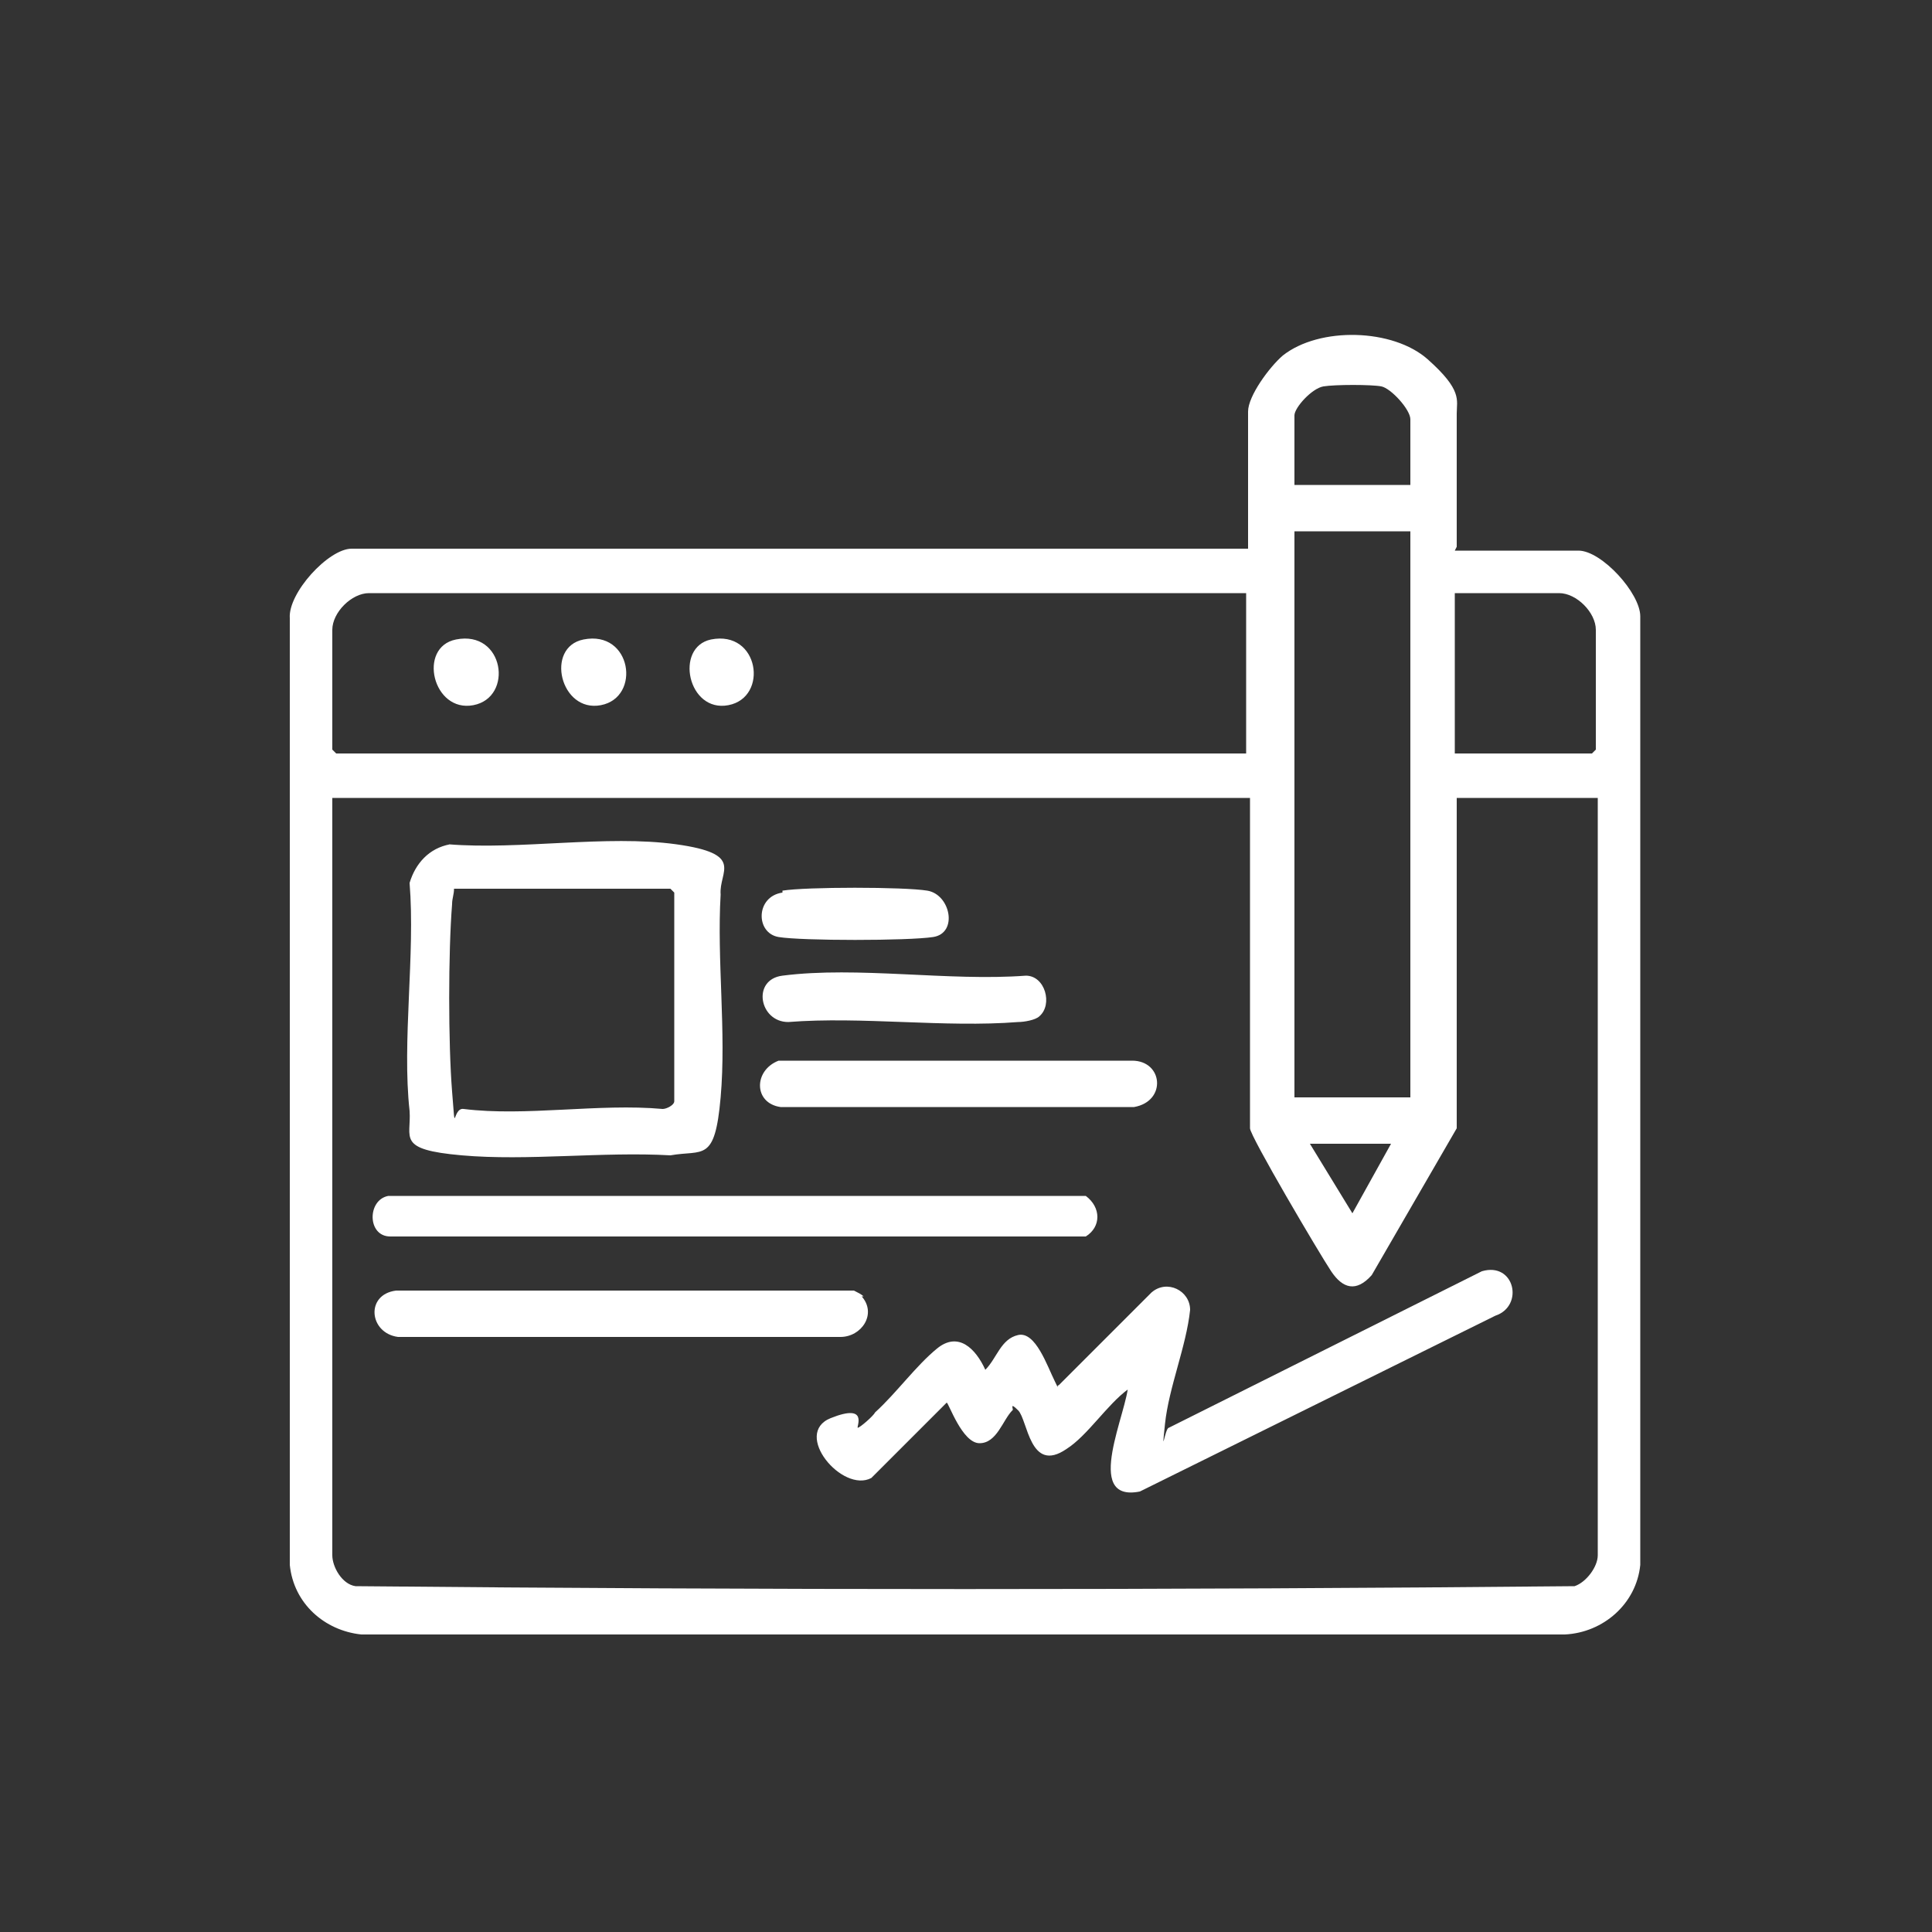 <?xml version="1.0" encoding="UTF-8"?>
<svg id="Layer_1" xmlns="http://www.w3.org/2000/svg" version="1.1" viewBox="0 0 100 100">
  <rect x="0" y="0" width="100" height="100" fill="#333333" stroke="none"/>
  <!-- Generator: Adobe Illustrator 29.5.0, SVG Export Plug-In . SVG Version: 2.1.0 Build 137)  -->
  <defs>
    <style>
      .st0 {
        fill: #fff;
      }
    </style>
  </defs>
  <path class="st0" d="M75.3,28.5h6.4c1.2,0,3.2,2.2,3.2,3.4v49.1c-.2,2-1.9,3.5-3.9,3.6H18.7c-1.9-.2-3.5-1.6-3.7-3.6v-49c-.1-1.3,2-3.6,3.2-3.6h46.4v-7.1c0-.8,1.1-2.3,1.8-2.9,1.9-1.5,5.7-1.4,7.5.2s1.5,2.1,1.5,2.8v6.9ZM73,25.1v-3.4c0-.5-1-1.6-1.5-1.7s-2.4-.1-3,0-1.5,1.1-1.5,1.5v3.6h6ZM73,27.5h-6v29.3h6v-29.3ZM64.5,30.7H19.1c-.9,0-1.9,1-1.9,1.9v6.2s.2.2.2.2h47.1v-8.3ZM75.3,39h7.1s.2-.2.2-.2v-6.2c0-.9-1-1.9-1.9-1.9h-5.4v8.3ZM64.5,41.3H17.2v39.2c0,.6.5,1.5,1.2,1.6,21,.2,42.1.2,63.1,0,.6-.2,1.2-1,1.2-1.6v-39.2h-7.3v17.1l-4.4,7.6c-.8.9-1.5.7-2.1-.2s-4.2-7-4.2-7.4v-17.1ZM72,59.2h-4.2l2.2,3.6,2-3.6Z"/>
  <path class="st0" d="M58.4,71.9c-1.1.8-2.1,2.4-3.2,3.1-1.9,1.3-2-1.5-2.5-2s-.2,0-.3,0c-.5.5-.8,1.7-1.7,1.7s-1.6-2.1-1.7-2.1l-3.9,3.9c-1.5.8-4.1-2.3-2.1-3.1s1.3.5,1.4.5.8-.6.9-.8c1.1-1,2.1-2.4,3.2-3.3s2,0,2.5,1.1c.6-.6.8-1.6,1.7-1.8s1.5,1.6,1.9,2.4,0,.2.2.2l4.8-4.8c.8-.7,2-.1,2,.9-.2,1.9-1.1,4-1.3,5.9s0,.2.2.2l16.2-8.1c1.7-.5,2.2,1.8.7,2.3l-18.4,9.1c-3,.6-.6-4.2-.6-5.6Z"/>
  <path class="st0" d="M23.2,43.7c3.7.3,8.2-.5,11.8,0s2.2,1.4,2.3,2.6c-.2,3.4.3,7.1,0,10.5s-.9,2.7-2.6,3c-3.5-.2-7.4.3-10.8,0s-2.6-.9-2.7-2.3c-.4-3.6.3-8.1,0-11.8.3-1,1-1.8,2.1-2ZM23.5,46c0,.3-.1.5-.1.8-.2,2.5-.2,7.2,0,9.7s0,.8.6.9c3.2.4,7-.3,10.3,0,.2,0,.6-.2.6-.4v-10.8s-.2-.2-.2-.2h-11.2Z"/>
  <path class="st0" d="M20.1,61.9h36.1c.8.6.8,1.6,0,2.1H20.2c-1.2,0-1.2-1.9-.1-2.1Z"/>
  <path class="st0" d="M44.6,67.1c.8.9,0,2.1-1.1,2.1h-22.9c-1.5-.2-1.7-2.2-.1-2.4h23.7c.2.1.4.2.5.3Z"/>
  <path class="st0" d="M40.4,54.9h18.2c1.6,0,1.8,2.1.1,2.4h-18.3c-1.4-.2-1.4-1.9-.1-2.4Z"/>
  <path class="st0" d="M53.8,52.6c-.2.2-.8.3-1.1.3-3.8.3-8.1-.3-11.9,0-1.5,0-1.9-2.2-.3-2.4,3.9-.5,8.6.3,12.6,0,1,0,1.4,1.5.7,2.1Z"/>
  <path class="st0" d="M40.5,46.1c1.2-.2,6.3-.2,7.5,0s1.6,2.2.3,2.4-6.8.2-8,0-1.2-2.1.2-2.3Z"/>
  <path class="st0" d="M23.6,33.1c2.5-.5,3,3,.9,3.4s-2.9-3-.9-3.4Z"/>
  <path class="st0" d="M30.2,33.1c2.5-.5,3,3,.9,3.4s-2.9-3-.9-3.4Z"/>
  <path class="st0" d="M36.8,33.1c2.5-.5,3,3,.9,3.4s-2.8-3-.9-3.4Z"/>
</svg>